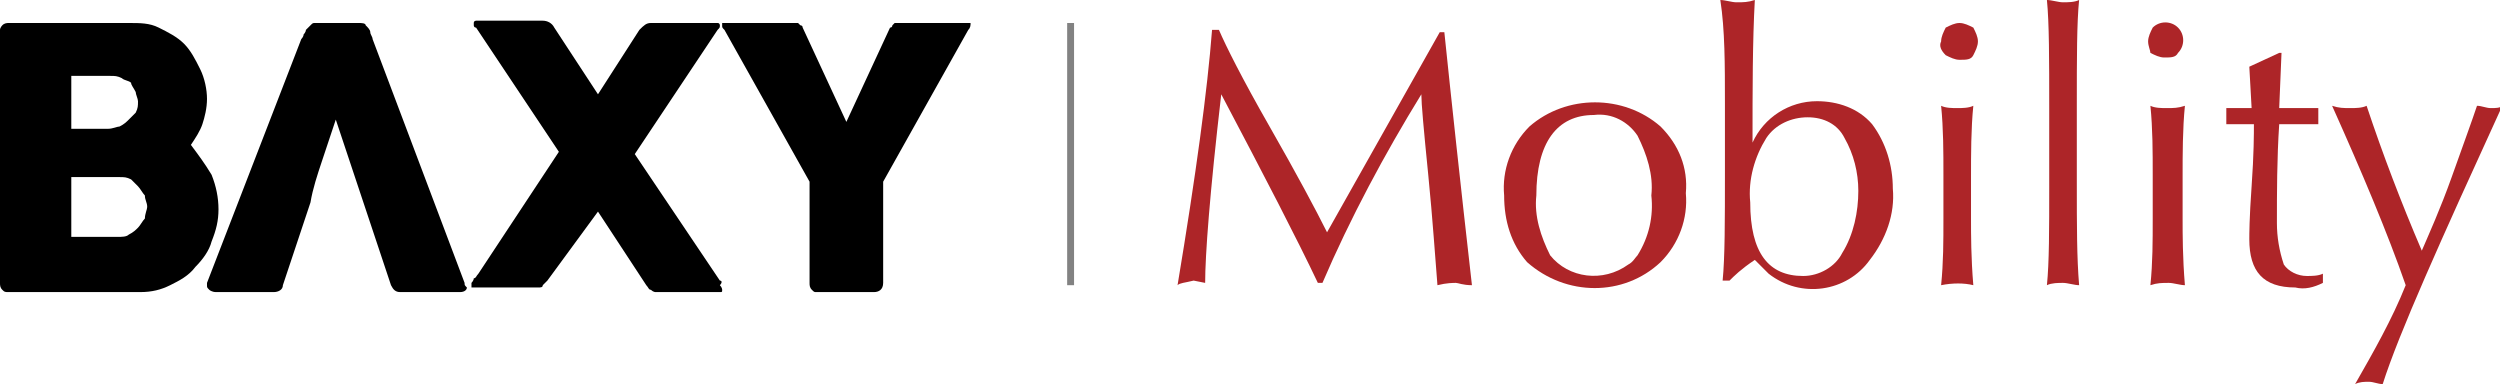 <?xml version="1.0" encoding="utf-8"?>
<!-- Generator: Adobe Illustrator 27.0.0, SVG Export Plug-In . SVG Version: 6.00 Build 0)  -->
<svg version="1.1" id="Layer_1" xmlns="http://www.w3.org/2000/svg" xmlns:xlink="http://www.w3.org/1999/xlink" x="0px" y="0px"
	 viewBox="0 0 108.7 16.7" style="enable-background:new 0 0 108.7 16.7;" xml:space="preserve">
<style type="text/css">
	.st0{fill:#AD2528;}
	.st1{fill:#828282;}
</style>
<g>
	<path d="M9.2,7.6C8.9,7.1,8.6,6.7,8.3,6.3c0.2-0.3,0.4-0.6,0.5-0.9C8.9,5.1,9,4.7,9,4.3C9,3.9,8.9,3.4,8.7,3C8.5,2.6,8.3,2.2,8,1.9
		C7.7,1.6,7.3,1.4,6.9,1.2C6.5,1,6.1,1,5.6,1H0.4C0.3,1,0.2,1,0.1,1.1C0.1,1.1,0,1.2,0,1.3v11c0,0.1,0,0.2,0.1,0.3
		c0.1,0.1,0.1,0.1,0.3,0.1h5.7c0.5,0,0.9-0.1,1.3-0.3c0.4-0.2,0.8-0.4,1.1-0.8c0.3-0.3,0.6-0.7,0.7-1.1C9.4,10,9.5,9.6,9.5,9.1
		C9.5,8.6,9.4,8.1,9.2,7.6 M3.1,3.3h1.7c0.2,0,0.3,0,0.5,0.1c0.1,0.1,0.3,0.1,0.4,0.2C5.7,3.7,5.8,3.8,5.9,4C5.9,4.1,6,4.3,6,4.4
		c0,0.2,0,0.3-0.1,0.5C5.8,5,5.7,5.1,5.6,5.2C5.5,5.3,5.4,5.4,5.2,5.5C5.1,5.5,4.9,5.6,4.7,5.6H3.1V3.3z M6.3,9.5
		C6.2,9.6,6.1,9.8,6,9.9c-0.1,0.1-0.2,0.2-0.4,0.3c-0.1,0.1-0.3,0.1-0.5,0.1H3.1V7.7h2.1c0.2,0,0.3,0,0.5,0.1C5.8,7.9,5.9,8,6,8.1
		c0.1,0.1,0.2,0.3,0.3,0.4C6.3,8.7,6.4,8.8,6.4,9C6.4,9.1,6.3,9.3,6.3,9.5z"/>
	<path d="M20.2,12.3l-4-10.6c0-0.1-0.1-0.2-0.1-0.3c0-0.1-0.1-0.2-0.2-0.3C15.9,1,15.7,1,15.6,1h-1.9c-0.1,0-0.1,0-0.2,0.1
		c-0.1,0.1-0.1,0.1-0.2,0.2c0,0.1-0.1,0.2-0.1,0.2c0,0.1-0.1,0.2-0.1,0.2L9,12.3v0c0,0,0,0,0,0.1c0,0.1,0,0.1,0.1,0.2
		c0,0,0.1,0.1,0.3,0.1h2.5c0.2,0,0.4-0.1,0.4-0.3c0.2-0.6,0.4-1.2,0.6-1.8c0.2-0.6,0.4-1.2,0.6-1.8C13.6,8.2,13.8,7.6,14,7
		c0.2-0.6,0.4-1.2,0.6-1.8l2.4,7.2c0.1,0.2,0.2,0.3,0.4,0.3H20c0.2,0,0.3-0.1,0.3-0.2C20.2,12.4,20.2,12.4,20.2,12.3
		C20.2,12.3,20.2,12.3,20.2,12.3"/>
	<path d="M31.3,12.2l-3.7-5.5l3.6-5.4c0.1-0.1,0.1-0.1,0.1-0.2c0,0,0-0.1-0.1-0.1c0,0-0.1,0-0.1,0c0,0-0.1,0-0.2,0h-0.1h-2.5
		c-0.2,0-0.3,0.1-0.5,0.3L26,4.1l-1.9-2.9c-0.1-0.2-0.3-0.3-0.5-0.3h-2.7c-0.1,0-0.1,0-0.2,0c0,0-0.1,0-0.1,0.1c0,0,0,0.1,0,0.1
		c0,0,0,0.1,0.1,0.1c0.6,0.9,1.2,1.8,1.8,2.7c0.6,0.9,1.2,1.8,1.8,2.7l-3.5,5.3c-0.1,0.1-0.1,0.2-0.2,0.2c0,0.1-0.1,0.2-0.1,0.2
		c0,0,0,0,0,0.1c0,0,0,0.1,0,0.1c0,0,0.1,0,0.1,0h0.1h2.7c0.1,0,0.2,0,0.2-0.1c0.1-0.1,0.1-0.1,0.2-0.2L26,9.2l2.1,3.2
		c0.1,0.1,0.1,0.2,0.2,0.2c0.1,0.1,0.2,0.1,0.2,0.1h2.8c0.1,0,0.1,0,0.1-0.1c0,0,0-0.1-0.1-0.2C31.4,12.3,31.4,12.2,31.3,12.2"/>
	<path d="M42.2,1c0,0-0.1,0-0.1,0h-3C39,1,39,1,39,1c0,0,0,0-0.1,0c0,0,0,0-0.1,0.1c0,0,0,0.1-0.1,0.1l-1.9,4.1l-1.9-4.1
		c0-0.1-0.1-0.1-0.1-0.1c0,0,0,0-0.1-0.1c0,0,0,0-0.1,0c0,0,0,0-0.1,0h-3c0,0-0.1,0-0.1,0c0,0,0,0.1,0,0.1c0,0.1,0,0.1,0.1,0.2
		l3.7,6.6v4.4c0,0.1,0,0.2,0.1,0.3c0.1,0.1,0.1,0.1,0.2,0.1H38c0.2,0,0.4-0.1,0.4-0.4V7.9l3.7-6.6C42.2,1.2,42.2,1.1,42.2,1
		C42.2,1,42.2,1,42.2,1"/>
</g>
<path class="st0" d="M51.2,12.4c0.8-4.8,1.3-8.5,1.5-11.1H53c0.3,0.7,1,2.1,2.2,4.2c1.2,2.1,2,3.6,2.5,4.6l4.9-8.7h0.2
	C63.1,4.3,63.5,8,64,12.4c-0.4,0-0.6-0.1-0.7-0.1s-0.4,0-0.8,0.1c-0.1-1.2-0.2-2.8-0.4-4.8s-0.3-3.1-0.3-3.5
	c-1.6,2.6-3.1,5.4-4.3,8.2h-0.2c-0.9-1.9-2.3-4.6-4.2-8.2c-0.5,4.3-0.7,7-0.7,8.2l-0.5-0.1C51.5,12.3,51.3,12.3,51.2,12.4"/>
<path class="st0" d="M65.4,8.5c-0.1-1.1,0.3-2.2,1.1-3c1.6-1.4,4.1-1.4,5.7,0c0.8,0.8,1.2,1.8,1.1,2.9c0.1,1.1-0.3,2.2-1.1,3
	c-1.6,1.5-4.1,1.5-5.8,0C65.7,10.6,65.4,9.6,65.4,8.5 M66.8,8.5c-0.1,0.9,0.2,1.8,0.6,2.6c0.8,1,2.3,1.2,3.4,0.4
	c0.2-0.1,0.3-0.3,0.4-0.4c0.5-0.8,0.7-1.7,0.6-2.6c0.1-0.9-0.2-1.8-0.6-2.6c-0.4-0.6-1.1-1-1.9-0.9C67.7,5,66.8,6.2,66.8,8.5"/>
<path class="st0" d="M74.8,0c0.2,0,0.5,0.1,0.7,0.1c0.3,0,0.5,0,0.8-0.1c-0.1,1.8-0.1,3.9-0.1,6.2c0.5-1.1,1.6-1.8,2.8-1.8
	c0.9,0,1.8,0.3,2.4,1c0.6,0.8,0.9,1.8,0.9,2.8c0.1,1.1-0.3,2.2-1,3.1c-1,1.4-3,1.7-4.4,0.6c-0.2-0.2-0.4-0.4-0.6-0.6
	c-0.6,0.4-0.9,0.7-1.1,0.9h-0.3c0.1-1,0.1-2.6,0.1-4.7v-3C75,2.8,75,1.3,74.8,0 M76.1,8.8c0,2.2,0.8,3.2,2.3,3.2
	c0.7,0,1.4-0.4,1.7-1c0.5-0.8,0.7-1.8,0.7-2.7c0-0.8-0.2-1.6-0.6-2.3c-0.3-0.6-0.9-0.9-1.6-0.9c-0.7,0-1.4,0.3-1.8,0.9
	C76.3,6.8,76,7.8,76.1,8.8"/>
<path class="st0" d="M84.4,1.8c0-0.2,0.1-0.4,0.2-0.6C84.8,1.1,85,1,85.2,1c0.2,0,0.4,0.1,0.6,0.2C85.9,1.4,86,1.6,86,1.8
	c0,0.2-0.1,0.4-0.2,0.6c-0.1,0.2-0.3,0.2-0.6,0.2c-0.2,0-0.4-0.1-0.6-0.2C84.4,2.2,84.3,2,84.4,1.8 M84.4,12.4
	c0.1-1,0.1-1.9,0.1-2.9V7.6c0-1,0-2-0.1-3c0.2,0.1,0.5,0.1,0.7,0.1c0.2,0,0.5,0,0.7-0.1c-0.1,1-0.1,2.1-0.1,3.1v1.8
	c0,0.7,0,1.7,0.1,2.9C85.4,12.3,84.9,12.3,84.4,12.4"/>
<path class="st0" d="M90.4,12.4c-0.2,0-0.5-0.1-0.7-0.1c-0.2,0-0.5,0-0.7,0.1c0.1-1,0.1-2.4,0.1-4.3V4.7c0-2.1,0-3.7-0.1-4.7
	c0.2,0,0.5,0.1,0.7,0.1c0.2,0,0.5,0,0.7-0.1c-0.1,1-0.1,2.5-0.1,4.6V8C90.3,9.8,90.3,11.2,90.4,12.4"/>
<path class="st0" d="M93.4,1.8c0-0.2,0.1-0.4,0.2-0.6c0.3-0.3,0.8-0.3,1.1,0c0,0,0,0,0,0c0.3,0.3,0.3,0.8,0,1.1c0,0,0,0,0,0
	c-0.1,0.2-0.3,0.2-0.6,0.2c-0.2,0-0.4-0.1-0.6-0.2C93.5,2.2,93.4,2,93.4,1.8 M93.5,12.4c0.1-1,0.1-1.9,0.1-2.9V7.6c0-1,0-2-0.1-3
	c0.2,0.1,0.5,0.1,0.7,0.1c0.3,0,0.5,0,0.8-0.1c-0.1,1-0.1,2.1-0.1,3.1v1.8c0,0.7,0,1.7,0.1,2.9c-0.2,0-0.5-0.1-0.7-0.1
	C94,12.3,93.8,12.3,93.5,12.4"/>
<path class="st0" d="M96.8,5.4c0-0.1,0-0.2,0-0.4c0-0.1,0-0.2,0-0.3c0.5,0,0.8,0,1.1,0l-0.1-1.8l1.3-0.6h0.1l-0.1,2.4
	c0.8,0,1.4,0,1.7,0c0,0.1,0,0.2,0,0.3c0,0.1,0,0.2,0,0.4c-0.4,0-1,0-1.7,0C99,6.9,99,8.4,99,9.7c0,0.6,0.1,1.2,0.3,1.8
	c0.2,0.3,0.6,0.5,1,0.5c0.2,0,0.5,0,0.7-0.1v0.4c-0.4,0.2-0.8,0.3-1.2,0.2c-1.4,0-2-0.7-2-2.1c0-0.2,0-0.9,0.1-2.3s0.1-2.3,0.1-2.7
	C97.7,5.4,97.3,5.4,96.8,5.4"/>
<path class="st0" d="M101.4,4.6c0.3,0.1,0.5,0.1,0.8,0.1c0.2,0,0.5,0,0.7-0.1c0.7,2.1,1.5,4.2,2.4,6.3c0.3-0.7,0.8-1.8,1.3-3.2
	s0.9-2.5,1.1-3.1c0.2,0,0.4,0.1,0.6,0.1c0.2,0,0.4,0,0.5-0.1c-2.7,5.9-4.5,9.9-5.2,12.1c-0.2,0-0.4-0.1-0.6-0.1
	c-0.2,0-0.4,0-0.6,0.1c0.8-1.4,1.6-2.8,2.2-4.3C103.8,10.1,102.7,7.5,101.4,4.6"/>
<rect x="46.4" y="1" class="st1" width="0.3" height="11.4"/>
</svg>
